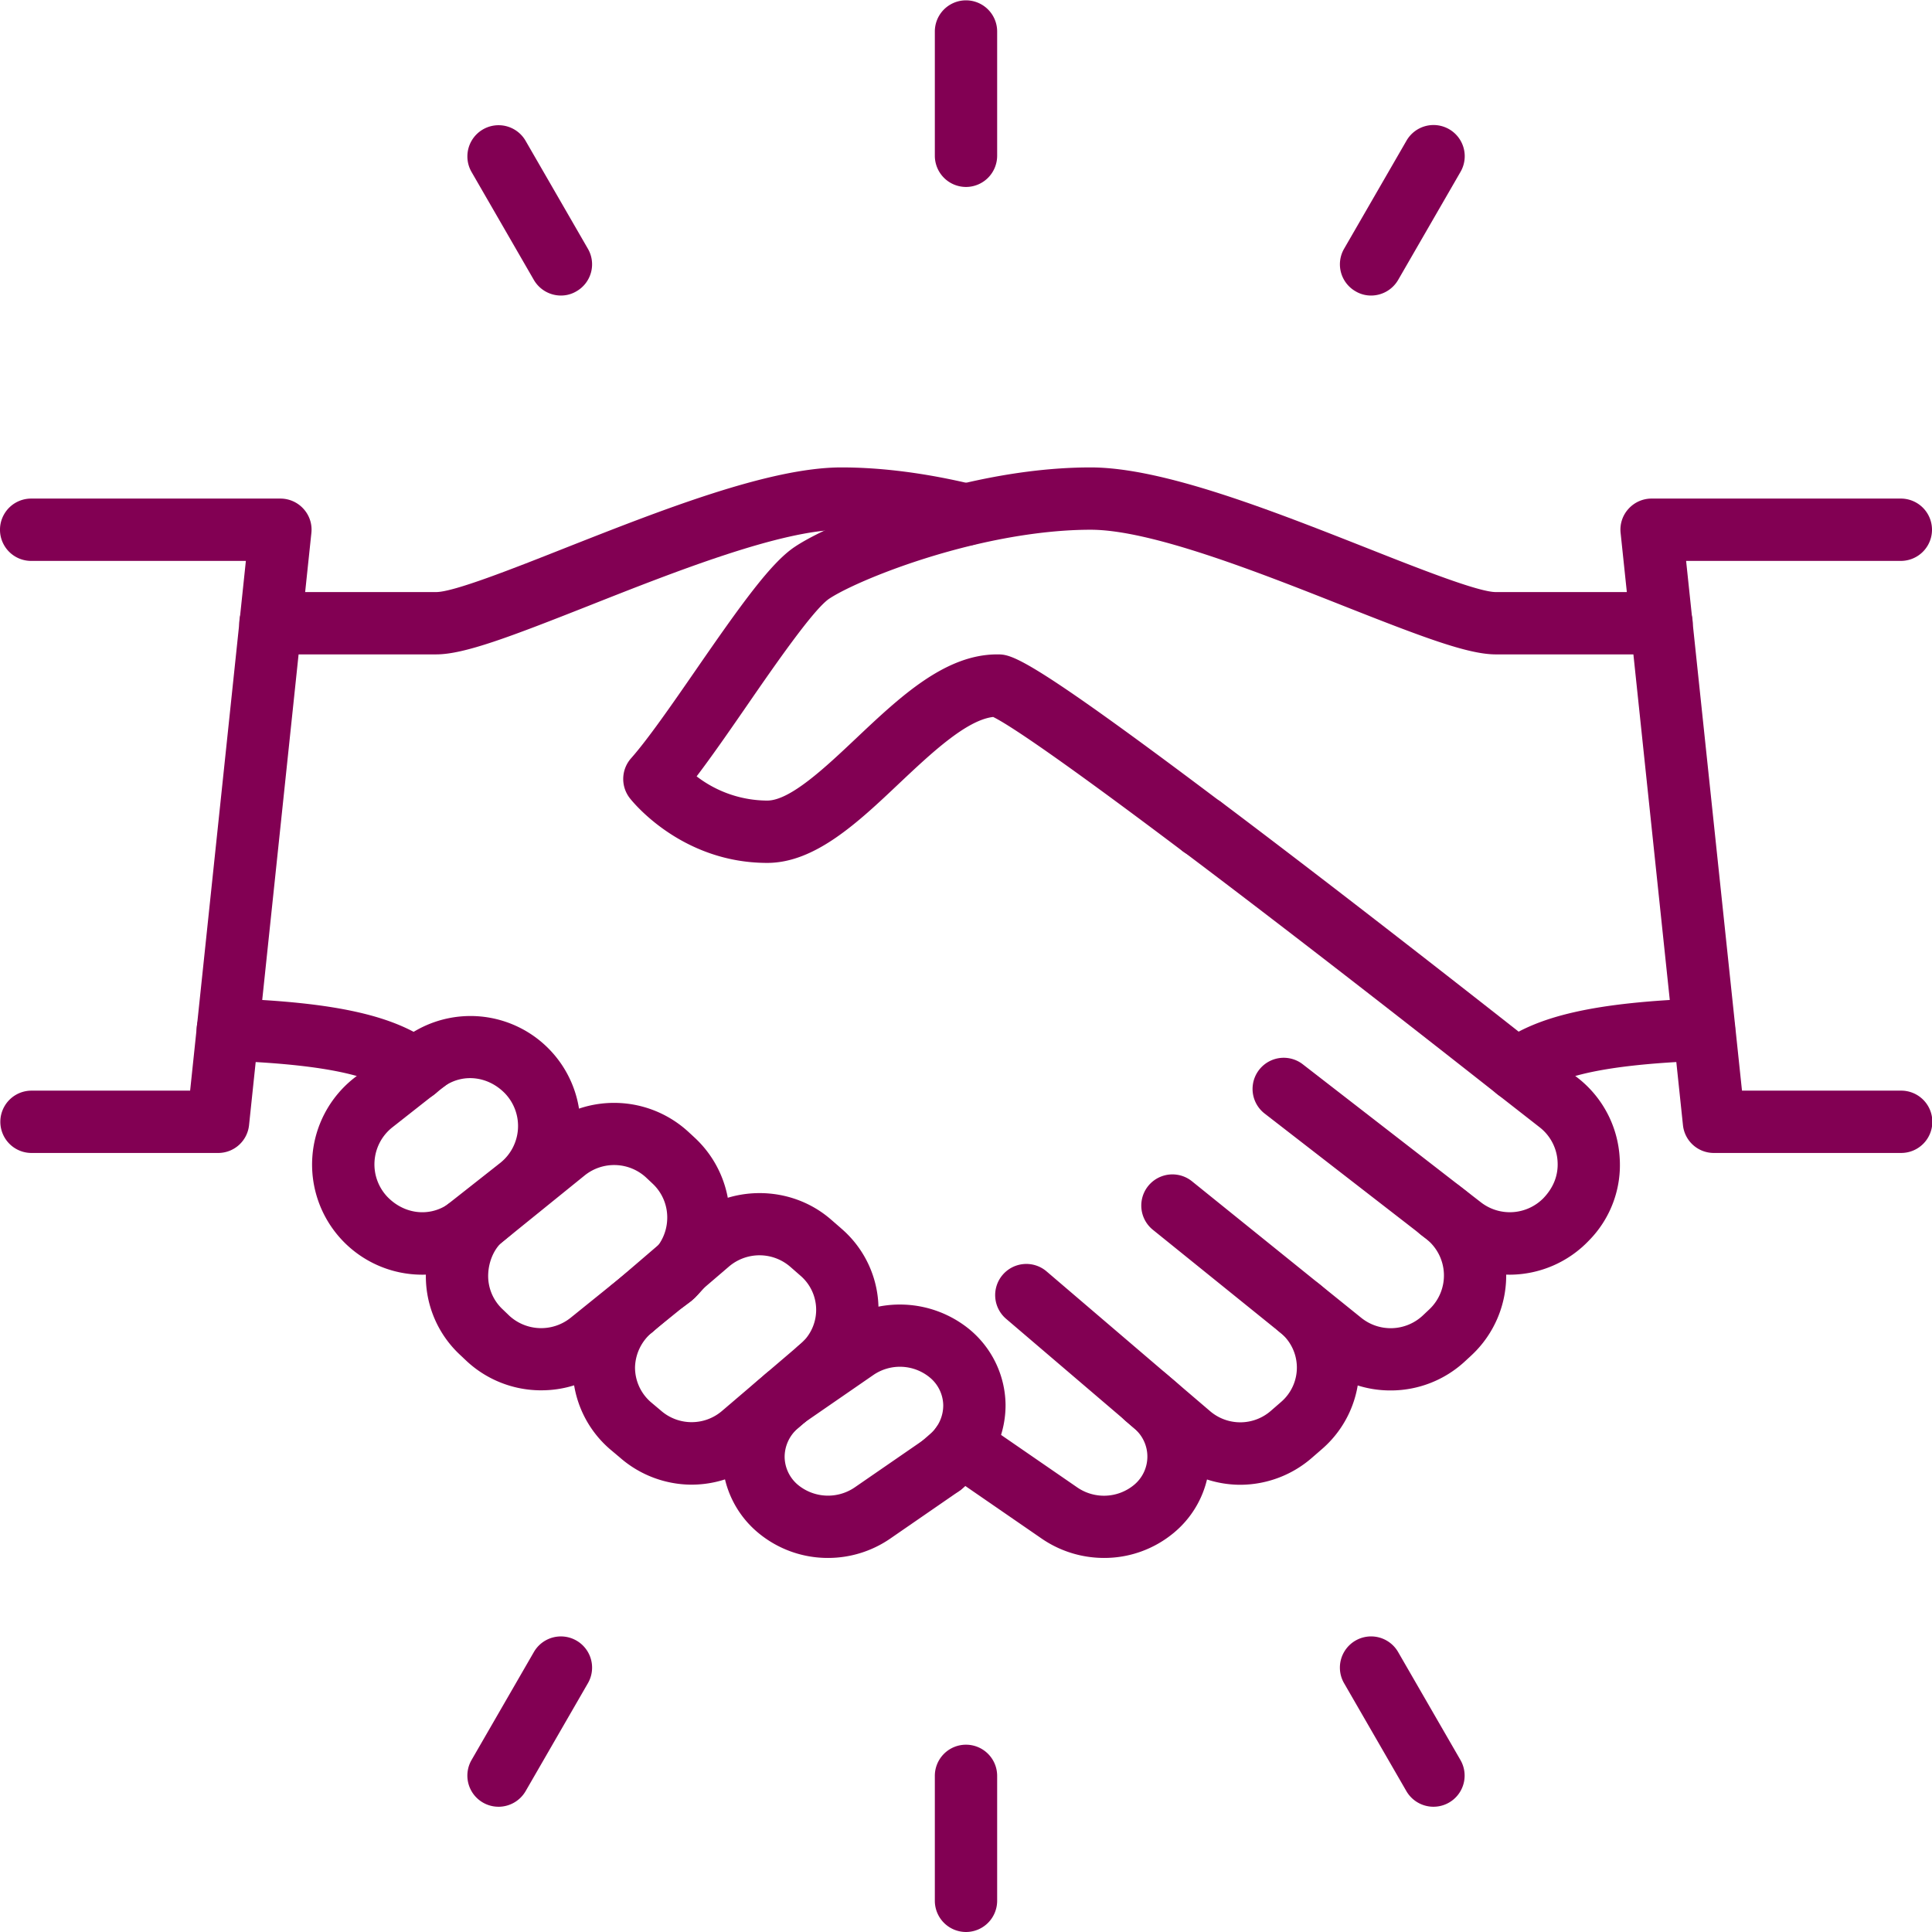 <?xml version="1.0" encoding="UTF-8"?> <svg xmlns="http://www.w3.org/2000/svg" xmlns:xlink="http://www.w3.org/1999/xlink" width="1020" height="1020" viewBox="0 0 1020 1020"><defs><clipPath id="clip-path"><path id="Path_1404" data-name="Path 1404" d="M1065,458h164.992V804H1065Zm0,0" fill="#820053"></path></clipPath><clipPath id="clip-path-2"><path id="Path_1406" data-name="Path 1406" d="M209.992,458H375V804H209.992Zm0,0" fill="#820053"></path></clipPath><clipPath id="clip-path-3"><path id="Path_1408" data-name="Path 1408" d="M703,194.969h34V294H703Zm0,0" fill="#820053"></path></clipPath><clipPath id="clip-path-4"><path id="Path_1410" data-name="Path 1410" d="M703,1116h34v98.969H703Zm0,0" fill="#820053"></path></clipPath></defs><g id="_34a6e6d571" data-name="34a6e6d571" transform="translate(-209.992 -194.969)"><path id="Path_1387" data-name="Path 1387" d="M732.844,572.84Zm274.086,295.1A57.2,57.2,0,0,1,971.777,855.8l-94.211-73a16.447,16.447,0,0,1,20.113-26.027l94.211,73a24.9,24.9,0,0,0,32.84-2.121c5.59-5.785,8.035-12.469,7.582-19.535a24.591,24.591,0,0,0-9.379-17.93l-22.367-17.48c-35.664-28.086-104.172-81.746-164.516-127.18-.449-.32-.965-.645-1.414-.965-72.809-54.883-94.082-68.055-100.316-71.074-14.2,1.668-32.9,19.344-49.547,35.023-21.848,20.691-44.469,42.027-69.727,42.027-45.562,0-71.461-32.773-72.555-34.187a16.492,16.492,0,0,1,.645-21.016c8.738-9.832,21.527-28.273,33.867-46.141,24.355-35.281,40.1-57.258,52.633-65.551,14.137-9.445,48.453-23.777,86.563-32.9,24.8-5.977,48.262-9,69.6-9,37.98,0,95.109,22.555,145.5,42.414,27.762,10.988,59.184,23.391,68.375,23.391H1087.2a16.453,16.453,0,0,1,0,32.906H999.668c-14.781,0-38.945-9.254-80.457-25.645C873.9,496.879,817.543,474.645,785.8,474.645c-18.508,0-39.906,2.828-61.949,8.1-36.055,8.613-66.129,21.723-76.027,28.277-8.223,5.461-28.789,35.152-43.762,56.871-9.32,13.5-18.316,26.477-26.285,36.953a61.574,61.574,0,0,0,37.273,12.789c12.145,0,30.719-17.543,47.105-33.031,23.008-21.723,46.785-44.148,74.289-44.148,7.52,0,14.652,0,116.7,76.859.516.32.965.641,1.414.961,60.922,45.82,130.328,100.191,166.316,128.531l22.492,17.543a57.7,57.7,0,0,1,21.723,41.707,56.69,56.69,0,0,1-16.2,43.828,58.022,58.022,0,0,1-41.965,18.059" fill="#820053"></path><path id="Path_1388" data-name="Path 1388" d="M944.145,929.055a57.424,57.424,0,0,1-36.117-12.66l-89.391-72.168a16.448,16.448,0,0,1,20.691-25.574l89.391,72.1a24.786,24.786,0,0,0,32.328-1.156l3.406-3.211a24.6,24.6,0,0,0-1.738-37.531l-2.441-1.863A16.454,16.454,0,0,1,980.324,820.9l2.508,1.93a57.566,57.566,0,0,1,4.113,87.59l-3.406,3.152a57.6,57.6,0,0,1-39.395,15.484" fill="#820053"></path><path id="Path_1389" data-name="Path 1389" d="M864.777,978.859a57.368,57.368,0,0,1-37.336-13.945L741.2,891.27a16.457,16.457,0,1,1,21.336-25.062l86.242,73.711a24.518,24.518,0,0,0,32.2-.129l5.4-4.691a23.913,23.913,0,0,0-.578-36.7,16.43,16.43,0,1,1,20.629-25.578,56.8,56.8,0,0,1,1.477,87.207l-5.4,4.691a57.767,57.767,0,0,1-37.723,14.137" fill="#820053"></path><path id="Path_1390" data-name="Path 1390" d="M792.867,1017.484a58.105,58.105,0,0,1-32.648-10.027l-51.859-35.73A16.452,16.452,0,1,1,727,944.609l51.859,35.73a24.892,24.892,0,0,0,29.691-1.285,19.395,19.395,0,0,0,.258-29.949l-4.629-3.984a16.43,16.43,0,0,1,21.4-24.934l4.625,3.922a52.254,52.254,0,0,1-.77,80.328,57.308,57.308,0,0,1-36.566,13.047" fill="#820053"></path><path id="Path_1391" data-name="Path 1391" d="M844.727,647.9h-.191a16.42,16.42,0,1,1,.191,0" fill="#820053"></path><path id="Path_1392" data-name="Path 1392" d="M432.73,867.941a58.14,58.14,0,0,1-36.246-103.465l28.6-22.43a17.369,17.369,0,0,1,10.8-3.984,16.44,16.44,0,0,1,9.383,29.949l-28.34,22.3a24.919,24.919,0,0,0-2.379,36.566c8.8,9.063,21.527,10.539,31.3,4.309A16.446,16.446,0,0,1,467.563,855.8a21.723,21.723,0,0,1-2.187,1.863,8.874,8.874,0,0,0-.961.707,57.047,57.047,0,0,1-31.684,9.574" fill="#820053"></path><path id="Path_1393" data-name="Path 1393" d="M455.285,861.066a16.422,16.422,0,0,1-11.629-28.086,21.906,21.906,0,0,1,2.184-1.8l28.406-22.367a24.918,24.918,0,0,0,2.375-36.562c-8.8-9.062-21.656-10.543-31.359-4.242a16.441,16.441,0,0,1-24.613-20.629,16.615,16.615,0,0,1,6.105-6.555v-.066a58.014,58.014,0,0,1,67.926,93.891l-28.6,22.43c-.258.191-.449.383-.641.512a16.578,16.578,0,0,1-10.156,3.473" fill="#820053"></path><path id="Path_1394" data-name="Path 1394" d="M440.313,540.453H352.785a16.453,16.453,0,0,1,0-32.906h87.527c9.191,0,40.617-12.4,68.379-23.391C559.074,464.3,616.2,441.742,654.184,441.742c21.336,0,44.793,3.02,69.664,9a16.46,16.46,0,0,1-7.711,32c-22.043-5.27-43.445-8.1-61.953-8.1-31.746,0-88.105,22.234-133.41,40.164-41.516,16.391-65.68,25.645-80.461,25.645" fill="#820053"></path><path id="Path_1395" data-name="Path 1395" d="M552.582,858.3Zm-56.809,70.691a57.721,57.721,0,0,1-39.395-15.422l-3.406-3.215a56.621,56.621,0,0,1-18.059-44.727,57.343,57.343,0,0,1,17.289-38.5l6.813-5.781a16.443,16.443,0,1,1,21.141,25.191l-5.91,4.945c-3.535,3.535-6.172,9.449-6.492,15.809a24.1,24.1,0,0,0,7.777,19.09l3.406,3.277a24.851,24.851,0,0,0,32.324,1.027l38.621-31.168a9.341,9.341,0,0,1,1.156-.836c.2-.191.449-.387.645-.578l2.441-1.8a16.44,16.44,0,0,1,25.641,20.438,23.313,23.313,0,0,1-3.6,3.984c-.32.258-1.094,1.027-1.477,1.285l-2.574,1.926c-.449.324-.832.645-1.219.9l-38.945,31.488a57.721,57.721,0,0,1-36.18,12.66" fill="#820053"></path><path id="Path_1396" data-name="Path 1396" d="M552.582,858.238v0Zm8.289,29.816a16.454,16.454,0,0,1-13.621-6.875c-5.078-7.391-3.855-17.16,3.469-22.363.129-.066,1.414-.965,1.605-1.094l.965-.641A6.169,6.169,0,0,1,554,856.5c.191-.258.449-.516.645-.773a24.783,24.783,0,0,0,7.582-16.645,24.442,24.442,0,0,0-7.84-19.344l-3.344-3.148a24.853,24.853,0,0,0-32.324-1.094l-44.469,35.988A16.469,16.469,0,1,1,453.1,826.234l5.914-4.883,39.07-31.492a57.945,57.945,0,0,1,75.512,2.828L577,795.836a57.6,57.6,0,0,1,.707,83.352,11.68,11.68,0,0,1-1.543,1.543c-.258.258-1.094.965-1.414,1.219l-4.242,3.215a17.6,17.6,0,0,1-9.641,2.891" fill="#820053"></path><path id="Path_1397" data-name="Path 1397" d="M575.141,978.8a57.728,57.728,0,0,1-37.66-14.137l-5.27-4.437a56.715,56.715,0,0,1,1.414-87.4A16.43,16.43,0,1,1,554.254,898.4a24.721,24.721,0,0,0-9,18.445,24.208,24.208,0,0,0,8.352,18.379l5.27,4.434a24.625,24.625,0,0,0,32.328.191l40.422-34.508c.836-.707,1.668-1.414,2.375-2.121a16.473,16.473,0,0,1,23.266,23.328c-1.285,1.285-2.766,2.57-4.3,3.855l-40.422,34.508a57.478,57.478,0,0,1-37.4,13.883" fill="#820053"></path><path id="Path_1398" data-name="Path 1398" d="M642.359,934.324a16.482,16.482,0,0,1-10.668-29.047c.773-.641,1.605-1.348,2.313-2.055a23.759,23.759,0,0,0-1.348-34.7l-5.59-4.883a24.809,24.809,0,0,0-32.133-.066l-40.293,34.512a16.43,16.43,0,1,1-21.4-24.934l40.293-34.574c21.594-18.383,53.918-18.254,75.191.254l5.461,4.758a56.33,56.33,0,0,1,19.6,43.762,57.5,57.5,0,0,1-16.516,39.2c-1.285,1.285-2.766,2.57-4.3,3.855a16.67,16.67,0,0,1-10.605,3.918" fill="#820053"></path><path id="Path_1399" data-name="Path 1399" d="M647.113,1017.484a57.407,57.407,0,0,1-36.629-13.109,52.413,52.413,0,0,1-19.152-39.91,52.962,52.962,0,0,1,18.445-40.355l4.629-3.922a16.429,16.429,0,0,1,21.4,24.934l-4.629,3.984a19.893,19.893,0,0,0-6.937,15.168,19.561,19.561,0,0,0,7.133,14.715,24.983,24.983,0,0,0,29.816,1.285L697.82,955.02a16.444,16.444,0,1,1,18.7,27.055l-36.7,25.32a57.887,57.887,0,0,1-32.711,10.09" fill="#820053"></path><path id="Path_1400" data-name="Path 1400" d="M707.137,984.965a16.14,16.14,0,0,1-12.465-5.781,16.341,16.341,0,0,1,1.8-23.137l4.563-3.984a19.946,19.946,0,0,0,6.941-15.293,19.414,19.414,0,0,0-7.133-14.59,24.8,24.8,0,0,0-29.754-1.285l-36.7,25.32a16.444,16.444,0,0,1-18.7-27.055l36.7-25.383a58.064,58.064,0,0,1,69.34,2.953,52.436,52.436,0,0,1,19.148,39.781A53.326,53.326,0,0,1,722.5,977.063l-4.625,3.918a16.373,16.373,0,0,1-10.734,3.984" fill="#820053"></path><path id="Path_1401" data-name="Path 1401" d="M429.262,776.238a16.515,16.515,0,0,1-10.027-3.473c-9.832-7.52-28.148-15.617-89.582-17.8a16.4,16.4,0,0,1-15.812-17.031c.324-9.059,8.227-16.32,16.969-15.871,57,2.055,88.426,9.188,108.539,24.676a16.48,16.48,0,0,1-10.086,29.5" fill="#820053"></path><path id="Path_1402" data-name="Path 1402" d="M1010.723,776.238a16.48,16.48,0,0,1-10.09-29.5c20.113-15.488,51.539-22.621,108.543-24.676a16.461,16.461,0,0,1,1.156,32.9c-61.437,2.184-79.754,10.281-89.586,17.8a16.513,16.513,0,0,1-10.023,3.473" fill="#820053"></path><g id="Group_1796" data-name="Group 1796" clip-path="url(#clip-path)"><path id="Path_1403" data-name="Path 1403" d="M1213.539,803.676h-98.711a16.379,16.379,0,0,1-16.32-14.715L1065.6,476.379a16.246,16.246,0,0,1,4.113-12.723,16.418,16.418,0,0,1,12.211-5.465h131.613a16.453,16.453,0,0,1,0,32.906H1100.176l29.5,279.676h83.863a16.451,16.451,0,1,1,0,32.9" fill="#820053"></path></g><g id="Group_1797" data-name="Group 1797" clip-path="url(#clip-path-2)"><path id="Path_1405" data-name="Path 1405" d="M325.152,803.676H226.441a16.451,16.451,0,0,1,0-32.9h83.93L339.8,491.1H226.441a16.453,16.453,0,0,1,0-32.906H358.055a16.412,16.412,0,0,1,12.211,5.465,16.246,16.246,0,0,1,4.113,12.723l-32.9,312.582a16.385,16.385,0,0,1-16.324,14.715" fill="#820053"></path></g><g id="Group_1798" data-name="Group 1798" clip-path="url(#clip-path-3)"><path id="Path_1407" data-name="Path 1407" d="M719.992,293.676a16.484,16.484,0,0,1-16.453-16.449V211.418a16.451,16.451,0,0,1,32.9,0v65.809a16.483,16.483,0,0,1-16.449,16.449" fill="#820053"></path></g><g id="Group_1799" data-name="Group 1799" clip-path="url(#clip-path-4)"><path id="Path_1409" data-name="Path 1409" d="M719.992,1214.969a16.484,16.484,0,0,1-16.453-16.453v-65.8a16.451,16.451,0,1,1,32.9,0v65.8a16.484,16.484,0,0,1-16.449,16.453" fill="#820053"></path></g><path id="Path_1411" data-name="Path 1411" d="M933.863,351a15.868,15.868,0,0,1-8.227-2.25,16.407,16.407,0,0,1-6.043-22.426l32.906-57a16.468,16.468,0,1,1,28.531,16.453l-32.9,57A16.552,16.552,0,0,1,933.863,351" fill="#820053"></path><path id="Path_1412" data-name="Path 1412" d="M473.215,1148.84a16.441,16.441,0,0,1-14.266-24.676l32.9-57a16.469,16.469,0,1,1,28.535,16.453l-32.9,57a16.553,16.553,0,0,1-14.27,8.227" fill="#820053"></path><path id="Path_1413" data-name="Path 1413" d="M966.766,1148.84a16.542,16.542,0,0,1-14.266-8.227l-32.906-57a16.469,16.469,0,1,1,28.535-16.453l32.9,57a16.439,16.439,0,0,1-14.266,24.676" fill="#820053"></path><path id="Path_1414" data-name="Path 1414" d="M506.121,351a16.553,16.553,0,0,1-14.27-8.227l-32.9-57a16.469,16.469,0,0,1,28.535-16.453l32.9,57a16.4,16.4,0,0,1-6.043,22.426,15.855,15.855,0,0,1-8.223,2.25" fill="#820053"></path></g></svg> 